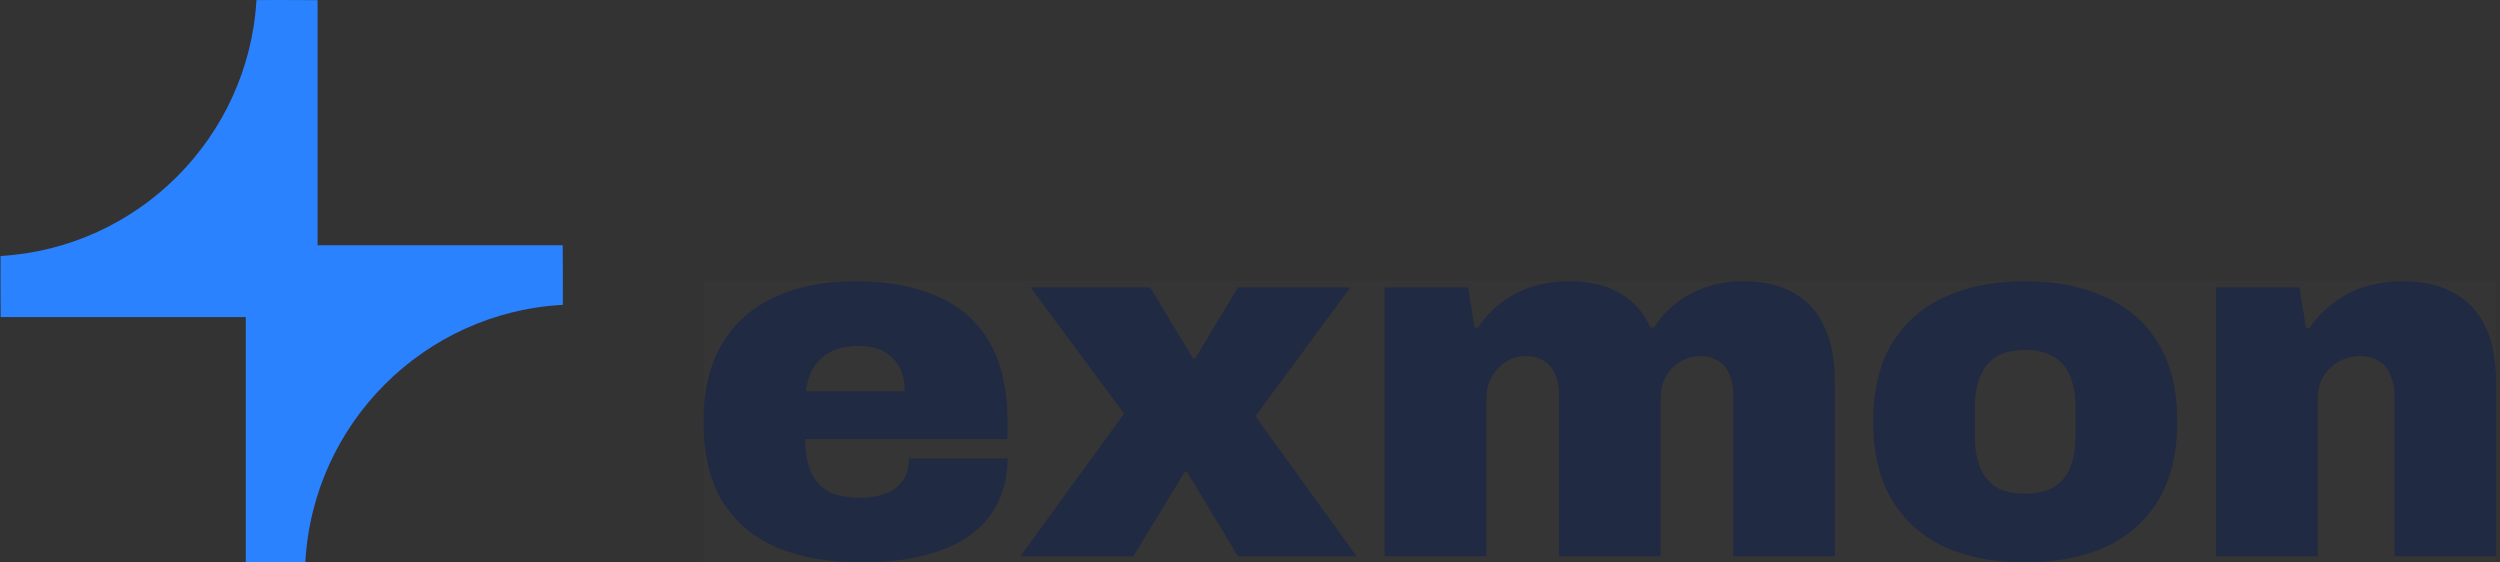 <svg width="569" height="128" viewBox="0 0 569 128" fill="none" xmlns="http://www.w3.org/2000/svg">
<rect x="0" y="0" width="569" height="128" fill="#333333" stroke="none"/>
<path d="M0.128 58.267C0.116 60.119 0.111 62.029 0.111 64C0.111 66.847 0.122 69.569 0.148 72.17H55.941V127.962C58.542 127.989 61.263 128 64.111 128C65.958 128 67.752 127.996 69.494 127.985C71.203 96.401 96.512 71.092 128.096 69.383C128.106 67.641 128.111 65.847 128.111 64C128.111 61.152 128.1 58.431 128.073 55.83H72.281V0.038C69.68 0.011 66.958 0 64.111 0C62.14 0 60.23 0.005 58.378 0.017C56.517 31.336 31.446 56.406 0.128 58.267Z" fill="#2A82FF"/>
<rect width="408" height="64" transform="translate(160.111 64)" fill="white" fill-opacity="0.01"/>
<path d="M196.048 128C188.682 128 182.286 126.879 176.858 124.638C171.508 122.319 167.36 118.802 164.414 114.087C161.545 109.372 160.111 103.343 160.111 96C160.111 88.812 161.545 82.86 164.414 78.145C167.283 73.43 171.276 69.913 176.393 67.594C181.588 65.198 187.675 64 194.653 64C202.019 64 208.26 65.159 213.377 67.478C218.572 69.72 222.527 73.198 225.24 77.913C227.954 82.628 229.311 88.657 229.311 96V99.942H183.255C183.255 102.725 183.643 105.121 184.418 107.13C185.271 109.14 186.589 110.686 188.372 111.768C190.233 112.773 192.637 113.275 195.583 113.275C197.677 113.275 199.421 113.043 200.817 112.58C202.29 112.116 203.453 111.498 204.306 110.725C205.236 109.874 205.895 108.908 206.283 107.826C206.671 106.744 206.864 105.585 206.864 104.348H229.311C229.311 107.981 228.613 111.266 227.217 114.203C225.822 117.14 223.728 119.652 220.937 121.739C218.146 123.749 214.657 125.295 210.47 126.377C206.36 127.459 201.553 128 196.048 128ZM183.371 89.043H205.934C205.934 87.42 205.701 85.99 205.236 84.754C204.771 83.44 204.073 82.358 203.143 81.507C202.29 80.58 201.204 79.884 199.886 79.42C198.646 78.957 197.211 78.725 195.583 78.725C193.024 78.725 190.892 79.15 189.186 80C187.481 80.85 186.163 82.048 185.232 83.594C184.302 85.063 183.681 86.879 183.371 89.043Z" fill="#202A42"/>
<path d="M232.231 126.609L255.84 94.145L234.557 65.391H261.772L271.541 81.623H272.007L281.776 65.391H307.363L285.73 94.725L308.758 126.609H281.776L270.146 107.362H269.68L257.934 126.609H232.231Z" fill="#202A42"/>
<path d="M315.154 126.609V65.391H334.111L335.623 74.551H336.437C337.91 72.232 339.732 70.299 341.903 68.754C344.074 67.13 346.439 65.932 348.998 65.159C351.634 64.386 354.309 64 357.023 64C361.752 64 365.668 64.927 368.769 66.783C371.871 68.56 374.158 71.15 375.631 74.551H376.445C377.918 72.232 379.702 70.299 381.795 68.754C383.966 67.13 386.331 65.932 388.89 65.159C391.448 64.386 394.046 64 396.682 64C401.412 64 405.327 64.927 408.428 66.783C411.53 68.56 413.817 71.15 415.29 74.551C416.841 77.952 417.616 82.087 417.616 86.957V126.609H394.472V89.739C394.472 88.425 394.317 87.266 394.007 86.261C393.697 85.179 393.232 84.251 392.611 83.478C391.991 82.705 391.216 82.126 390.285 81.739C389.355 81.275 388.308 81.043 387.145 81.043C385.284 81.043 383.656 81.507 382.26 82.435C380.865 83.285 379.779 84.444 379.004 85.913C378.306 87.304 377.957 88.889 377.957 90.667V126.609H354.813V89.739C354.813 88.425 354.658 87.266 354.348 86.261C354.038 85.179 353.572 84.251 352.952 83.478C352.332 82.705 351.557 82.126 350.626 81.739C349.696 81.275 348.649 81.043 347.486 81.043C345.625 81.043 343.997 81.507 342.601 82.435C341.283 83.285 340.236 84.444 339.461 85.913C338.686 87.304 338.298 88.889 338.298 90.667V126.609H315.154Z" fill="#202A42"/>
<path d="M460.881 128C453.903 128 447.816 126.841 442.621 124.522C437.504 122.126 433.511 118.57 430.642 113.855C427.773 109.063 426.339 103.111 426.339 96C426.339 88.812 427.773 82.86 430.642 78.145C433.511 73.43 437.504 69.913 442.621 67.594C447.816 65.198 453.903 64 460.881 64C467.859 64 473.945 65.198 479.14 67.594C484.335 69.913 488.367 73.43 491.236 78.145C494.105 82.86 495.539 88.812 495.539 96C495.539 103.111 494.105 109.063 491.236 113.855C488.367 118.57 484.335 122.126 479.14 124.522C473.945 126.841 467.859 128 460.881 128ZM460.881 112.348C463.595 112.348 465.804 111.845 467.51 110.841C469.216 109.758 470.456 108.251 471.232 106.319C472.007 104.386 472.395 102.068 472.395 99.362V92.754C472.395 90.048 472.007 87.73 471.232 85.797C470.456 83.787 469.216 82.28 467.51 81.275C465.804 80.193 463.595 79.652 460.881 79.652C458.167 79.652 455.957 80.193 454.252 81.275C452.623 82.28 451.422 83.787 450.646 85.797C449.871 87.73 449.483 90.048 449.483 92.754V99.362C449.483 102.068 449.871 104.386 450.646 106.319C451.422 108.251 452.623 109.758 454.252 110.841C455.957 111.845 458.167 112.348 460.881 112.348Z" fill="#202A42"/>
<path d="M504.377 126.609V65.391H523.334L524.846 74.667H525.66C527.289 72.27 529.188 70.299 531.359 68.754C533.53 67.13 535.934 65.932 538.57 65.159C541.206 64.386 543.92 64 546.711 64C551.596 64 555.589 64.927 558.69 66.783C561.869 68.56 564.234 71.15 565.785 74.551C567.335 77.952 568.111 82.087 568.111 86.957V126.609H544.967V89.739C544.967 88.425 544.773 87.266 544.385 86.261C544.075 85.179 543.61 84.251 542.99 83.478C542.369 82.705 541.555 82.126 540.547 81.739C539.617 81.275 538.492 81.043 537.174 81.043C535.236 81.043 533.53 81.507 532.057 82.435C530.661 83.285 529.537 84.444 528.684 85.913C527.909 87.304 527.521 88.889 527.521 90.667V126.609H504.377Z" fill="#202A42"/>
</svg>

